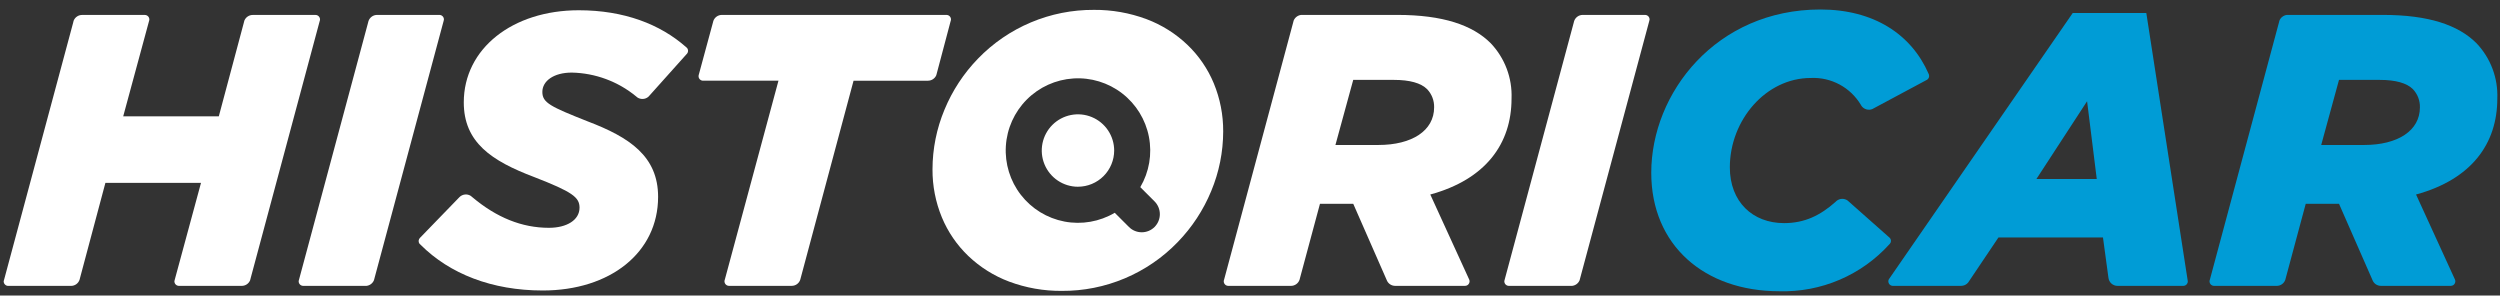 <svg width="203" height="24" viewBox="0 0 203 24" fill="none" xmlns="http://www.w3.org/2000/svg">
<rect x="0" y="0" width="203" height="24" fill="#333333" stroke="none"/>
<path d="M35.681 1.211H30.618C30.465 1.211 30.316 1.259 30.191 1.347C30.067 1.436 29.973 1.561 29.923 1.705L29.897 1.797C29.893 1.801 29.893 1.8 29.897 1.804L24.284 22.695L24.254 22.806C24.252 22.818 24.25 22.831 24.251 22.843C24.251 22.891 24.261 22.939 24.279 22.984C24.297 23.029 24.325 23.07 24.359 23.104C24.393 23.138 24.434 23.165 24.479 23.184C24.523 23.202 24.572 23.212 24.62 23.212H29.759C29.89 23.197 30.015 23.148 30.12 23.069C30.226 22.99 30.309 22.885 30.361 22.764C30.362 22.756 30.364 22.748 30.368 22.741L30.401 22.625C30.404 22.625 30.404 22.622 30.401 22.619L36.014 1.731C36.014 1.728 36.017 1.725 36.017 1.721L36.04 1.623C36.045 1.608 36.047 1.592 36.046 1.577C36.046 1.48 36.007 1.387 35.939 1.319C35.87 1.25 35.778 1.212 35.681 1.211Z" fill="white"/>
<path d="M133.582 1.211H128.517C128.364 1.211 128.215 1.259 128.09 1.347C127.966 1.436 127.872 1.561 127.822 1.705L127.796 1.797C127.792 1.801 127.792 1.8 127.796 1.804L122.183 22.695L122.154 22.806C122.151 22.818 122.15 22.831 122.151 22.843C122.151 22.891 122.16 22.939 122.178 22.984C122.197 23.029 122.224 23.07 122.258 23.104C122.293 23.138 122.333 23.165 122.378 23.184C122.423 23.202 122.471 23.212 122.519 23.212H127.658C127.789 23.197 127.914 23.148 128.02 23.069C128.126 22.99 128.209 22.885 128.261 22.764C128.262 22.756 128.264 22.748 128.267 22.741L128.3 22.625C128.303 22.625 128.303 22.622 128.3 22.619L133.913 1.731C133.913 1.728 133.916 1.725 133.916 1.721L133.939 1.623C133.944 1.608 133.947 1.592 133.946 1.577C133.945 1.48 133.907 1.388 133.839 1.319C133.77 1.251 133.678 1.212 133.582 1.211Z" fill="white"/>
<path d="M55.775 3.881C55.755 3.858 55.732 3.838 55.706 3.822C53.616 1.972 50.676 0.833 46.995 0.833C41.619 0.833 37.659 3.944 37.659 8.312C37.659 11.552 39.891 13.059 43.381 14.379C46.459 15.575 47.058 16.012 47.058 16.862C47.058 17.87 46.021 18.498 44.572 18.498C42.374 18.498 40.329 17.665 38.371 16.026C38.321 15.989 38.275 15.945 38.226 15.905C38.085 15.815 37.917 15.776 37.751 15.794C37.585 15.812 37.429 15.886 37.311 16.003L34.101 19.315C34.042 19.374 34.004 19.451 33.995 19.533C33.985 19.616 34.004 19.699 34.048 19.77C34.089 19.806 34.124 19.845 34.163 19.885C36.517 22.235 39.947 23.588 44.072 23.588C49.54 23.588 53.438 20.51 53.438 15.984C53.438 12.682 51.111 11.145 47.716 9.854C44.701 8.659 44.039 8.347 44.039 7.465C44.039 6.583 44.951 5.894 46.429 5.894C48.336 5.933 50.174 6.612 51.647 7.823C51.683 7.856 51.719 7.886 51.758 7.915C51.88 7.994 52.022 8.036 52.167 8.036C52.351 8.037 52.529 7.968 52.664 7.842L52.756 7.74L55.748 4.399C55.765 4.383 55.78 4.367 55.794 4.35C55.814 4.325 55.829 4.298 55.84 4.269C55.844 4.263 55.846 4.256 55.847 4.249L55.864 4.184C55.869 4.164 55.871 4.144 55.87 4.124C55.87 4.034 55.836 3.948 55.775 3.881Z" fill="white"/>
<path d="M76.854 1.211H58.617C58.464 1.211 58.315 1.258 58.19 1.346C58.065 1.435 57.972 1.561 57.922 1.705L57.902 1.786C57.901 1.787 57.9 1.789 57.9 1.79C57.899 1.792 57.899 1.794 57.899 1.796L56.729 6.113C56.725 6.137 56.723 6.161 56.723 6.186C56.722 6.277 56.756 6.365 56.818 6.433C56.879 6.501 56.964 6.543 57.055 6.551H63.212L58.857 22.698C58.855 22.7 58.855 22.701 58.854 22.703C58.853 22.705 58.853 22.707 58.853 22.708L58.83 22.789C58.828 22.807 58.827 22.824 58.827 22.842C58.827 22.89 58.837 22.939 58.855 22.983C58.874 23.028 58.901 23.069 58.935 23.103C58.969 23.137 59.01 23.164 59.055 23.183C59.099 23.201 59.148 23.211 59.196 23.211H64.285C64.437 23.211 64.586 23.164 64.71 23.076C64.833 22.988 64.927 22.864 64.977 22.72L65.003 22.625C65.004 22.623 65.005 22.622 65.006 22.62C65.006 22.618 65.006 22.616 65.006 22.614L69.309 6.553H75.35C75.494 6.553 75.636 6.511 75.756 6.431C75.877 6.352 75.972 6.238 76.028 6.105L76.084 5.895L77.19 1.72C77.194 1.714 77.196 1.707 77.197 1.7L77.213 1.635V1.631C77.218 1.613 77.221 1.594 77.219 1.575C77.219 1.479 77.18 1.387 77.112 1.318C77.043 1.25 76.951 1.212 76.854 1.211Z" fill="white"/>
<path d="M86.217 23.62C84.756 23.632 83.306 23.376 81.938 22.865C80.705 22.401 79.578 21.693 78.624 20.783C77.701 19.899 76.971 18.833 76.481 17.653C75.97 16.416 75.711 15.09 75.719 13.751C75.721 12.087 76.052 10.44 76.693 8.904C77.328 7.365 78.249 5.961 79.408 4.766C80.628 3.502 82.091 2.5 83.71 1.818C85.329 1.137 87.069 0.791 88.825 0.802C90.285 0.79 91.736 1.046 93.104 1.557C94.337 2.021 95.464 2.729 96.417 3.638C97.341 4.522 98.07 5.588 98.561 6.768C99.071 8.006 99.33 9.332 99.323 10.67C99.321 12.335 98.99 13.982 98.349 15.518C97.713 17.057 96.792 18.461 95.633 19.656C94.413 20.919 92.95 21.922 91.331 22.603C89.713 23.285 87.973 23.631 86.217 23.62ZM90.517 17.278L91.671 18.431C91.946 18.707 92.32 18.861 92.71 18.861C93.1 18.861 93.474 18.707 93.749 18.431C94.025 18.155 94.18 17.781 94.18 17.392C94.18 17.002 94.025 16.628 93.749 16.352L92.592 15.196C93.315 13.964 93.564 12.512 93.292 11.11C93.021 9.708 92.247 8.453 91.117 7.581C89.986 6.708 88.577 6.278 87.152 6.371C85.727 6.463 84.385 7.072 83.376 8.083C82.368 9.094 81.763 10.438 81.675 11.863C81.587 13.288 82.021 14.697 82.897 15.825C83.773 16.953 85.029 17.722 86.432 17.99C87.835 18.258 89.287 18.004 90.516 17.278L90.517 17.278ZM87.531 15.163C86.95 15.163 86.381 14.991 85.898 14.668C85.414 14.345 85.037 13.885 84.815 13.348C84.592 12.811 84.534 12.22 84.647 11.65C84.761 11.079 85.041 10.556 85.452 10.144C85.863 9.733 86.387 9.453 86.957 9.34C87.527 9.226 88.118 9.284 88.656 9.507C89.193 9.729 89.652 10.106 89.975 10.59C90.298 11.073 90.471 11.642 90.471 12.223C90.47 13.002 90.159 13.75 89.608 14.301C89.057 14.852 88.309 15.162 87.53 15.162L87.531 15.163Z" fill="white"/>
<path d="M122.737 8C122.77 7.175 122.637 6.353 122.346 5.581C122.055 4.809 121.611 4.103 121.043 3.506C119.565 2.028 117.145 1.211 113.468 1.211H105.655C105.524 1.226 105.399 1.275 105.292 1.353C105.186 1.432 105.102 1.538 105.05 1.659C105.05 1.666 105.047 1.673 105.044 1.679L105.011 1.798C105.007 1.798 105.007 1.801 105.011 1.804L99.398 22.702C99.394 22.708 99.392 22.714 99.391 22.721L99.372 22.79C99.369 22.808 99.368 22.826 99.368 22.843C99.368 22.892 99.378 22.94 99.396 22.984C99.415 23.029 99.442 23.07 99.476 23.104C99.51 23.139 99.551 23.166 99.596 23.184C99.641 23.203 99.689 23.212 99.737 23.212H104.831C104.983 23.212 105.131 23.164 105.255 23.075C105.379 22.987 105.472 22.862 105.522 22.718L105.548 22.626C105.549 22.626 105.549 22.625 105.549 22.625C105.549 22.624 105.549 22.623 105.549 22.623C105.549 22.622 105.549 22.622 105.549 22.621C105.549 22.621 105.549 22.62 105.548 22.62L107.181 16.549H109.884L112.603 22.745C112.614 22.773 112.626 22.799 112.64 22.825C112.702 22.942 112.795 23.04 112.909 23.107C113.023 23.175 113.153 23.211 113.285 23.211H118.964C119.036 23.211 119.106 23.19 119.166 23.15C119.225 23.11 119.272 23.053 119.299 22.987C119.303 22.981 119.305 22.974 119.306 22.967L119.322 22.901C119.328 22.882 119.33 22.862 119.329 22.842C119.329 22.793 119.319 22.745 119.299 22.7L116.139 15.794C120.631 14.567 122.737 11.677 122.737 8ZM111.926 11.772H108.437L109.882 6.487H113.183C114.47 6.487 115.382 6.74 115.886 7.244C116.262 7.641 116.465 8.172 116.451 8.719C116.451 10.607 114.659 11.772 111.926 11.772Z" fill="white"/>
<path d="M202.782 8C202.815 7.175 202.682 6.353 202.391 5.581C202.1 4.809 201.656 4.103 201.087 3.506C199.609 2.028 197.19 1.211 193.512 1.211H185.7C185.569 1.226 185.443 1.275 185.337 1.353C185.231 1.432 185.147 1.538 185.095 1.659C185.094 1.666 185.092 1.673 185.089 1.679L185.056 1.798C185.052 1.798 185.052 1.801 185.056 1.804L179.443 22.702C179.439 22.708 179.437 22.714 179.436 22.721L179.417 22.79C179.414 22.808 179.413 22.826 179.413 22.843C179.413 22.892 179.423 22.94 179.441 22.984C179.46 23.029 179.487 23.07 179.521 23.104C179.555 23.139 179.596 23.166 179.641 23.184C179.686 23.203 179.734 23.212 179.782 23.212H184.875C185.027 23.212 185.175 23.164 185.299 23.075C185.423 22.987 185.516 22.862 185.566 22.718L185.592 22.626C185.593 22.626 185.593 22.625 185.593 22.625C185.593 22.624 185.594 22.623 185.594 22.623C185.594 22.622 185.593 22.622 185.593 22.621C185.593 22.621 185.593 22.62 185.592 22.62L187.225 16.549H189.928L192.647 22.745C192.658 22.773 192.67 22.799 192.684 22.825C192.746 22.942 192.839 23.04 192.953 23.107C193.067 23.175 193.197 23.211 193.329 23.211H199.008C199.08 23.211 199.15 23.19 199.21 23.15C199.269 23.11 199.316 23.053 199.344 22.987C199.347 22.981 199.349 22.974 199.35 22.967L199.367 22.901C199.372 22.882 199.374 22.862 199.373 22.842C199.373 22.793 199.363 22.745 199.344 22.7L196.183 15.794C200.675 14.567 202.782 11.677 202.782 8ZM191.971 11.772H188.482L189.927 6.487H193.229C194.516 6.487 195.428 6.74 195.932 7.244C196.308 7.641 196.511 8.172 196.497 8.719C196.498 10.607 194.704 11.772 191.971 11.772Z" fill="#009CD6"/>
<path d="M156.628 6.051C156.623 6.032 156.615 6.015 156.605 5.998C155.213 2.795 152.161 0.771 147.816 0.771C139.362 0.771 134.082 7.529 134.082 14.034C134.082 19.91 138.388 23.649 144.485 23.649C146.162 23.695 147.829 23.378 149.372 22.719C150.914 22.06 152.296 21.075 153.422 19.831C153.438 19.819 153.452 19.805 153.463 19.788C153.485 19.762 153.502 19.734 153.516 19.703C153.519 19.697 153.521 19.69 153.522 19.683L153.539 19.617C153.544 19.598 153.546 19.578 153.545 19.558C153.546 19.468 153.512 19.381 153.449 19.316L153.384 19.253C153.38 19.253 153.38 19.25 153.377 19.25L150.134 16.379L150.036 16.29C149.905 16.194 149.746 16.143 149.584 16.146C149.421 16.149 149.264 16.205 149.137 16.307C149.134 16.307 149.131 16.31 149.127 16.313C149.101 16.34 149.078 16.363 149.052 16.386C149.048 16.386 149.048 16.386 149.048 16.389C147.807 17.492 146.54 18.117 144.864 18.117C142.319 18.117 140.463 16.389 140.463 13.591C140.463 9.756 143.386 6.332 147.033 6.332C147.846 6.293 148.654 6.476 149.371 6.861C150.088 7.246 150.687 7.818 151.104 8.517C151.118 8.543 151.134 8.569 151.15 8.597C151.248 8.734 151.388 8.834 151.55 8.88C151.711 8.927 151.883 8.918 152.038 8.854C152.083 8.834 152.125 8.811 152.166 8.785L156.419 6.507C156.445 6.499 156.468 6.487 156.488 6.47C156.546 6.431 156.59 6.376 156.617 6.312C156.62 6.306 156.623 6.3 156.623 6.293L156.64 6.227C156.645 6.207 156.647 6.187 156.646 6.167C156.647 6.128 156.641 6.088 156.628 6.051Z" fill="#009CD6"/>
<path d="M177.634 22.738L174.28 1.053H168.308L153.415 22.619L153.382 22.662C153.349 22.716 153.332 22.779 153.333 22.843C153.333 22.891 153.342 22.939 153.361 22.984C153.379 23.029 153.407 23.07 153.441 23.104C153.475 23.138 153.516 23.165 153.561 23.184C153.605 23.202 153.653 23.212 153.702 23.212H159.242C159.351 23.212 159.459 23.188 159.557 23.142C159.655 23.096 159.743 23.028 159.812 22.945C159.815 22.942 159.819 22.935 159.822 22.931L159.878 22.846C159.883 22.84 159.888 22.834 159.891 22.826L162.275 19.281H170.761L171.205 22.553C171.225 22.734 171.311 22.901 171.446 23.023C171.582 23.144 171.757 23.211 171.939 23.212H177.285C177.357 23.212 177.427 23.19 177.487 23.151C177.547 23.111 177.593 23.054 177.621 22.988C177.625 22.982 177.627 22.975 177.627 22.968L177.644 22.902C177.649 22.884 177.652 22.865 177.65 22.846V22.843L177.634 22.738ZM165.355 14.537L169.471 8.22L170.257 14.537H165.355Z" fill="#009CD6"/>
<path d="M25.986 1.577C25.987 1.597 25.985 1.617 25.98 1.637L25.963 1.702C25.962 1.709 25.96 1.716 25.956 1.722L20.363 22.551V22.554L20.307 22.765C20.307 22.767 20.306 22.769 20.304 22.771C20.247 22.902 20.153 23.014 20.033 23.093C19.913 23.171 19.773 23.213 19.629 23.212H14.53C14.482 23.212 14.434 23.203 14.389 23.184C14.344 23.166 14.303 23.139 14.269 23.104C14.235 23.07 14.207 23.029 14.189 22.985C14.171 22.94 14.161 22.892 14.161 22.843C14.161 22.833 14.162 22.823 14.164 22.814L14.197 22.686L16.321 14.851H8.558L6.488 22.608C6.488 22.615 6.487 22.622 6.485 22.628L6.455 22.73C6.404 22.872 6.311 22.994 6.188 23.081C6.065 23.168 5.918 23.214 5.767 23.214H0.668C0.619 23.215 0.571 23.205 0.526 23.187C0.482 23.168 0.441 23.141 0.407 23.107C0.372 23.072 0.345 23.032 0.327 22.987C0.308 22.942 0.299 22.894 0.299 22.846V22.829L0.342 22.678L5.945 1.823C5.944 1.817 5.945 1.812 5.948 1.807C5.945 1.803 5.945 1.8 5.948 1.8L5.981 1.681C5.985 1.675 5.987 1.669 5.987 1.662C6.044 1.529 6.139 1.416 6.259 1.336C6.38 1.256 6.521 1.214 6.666 1.214H11.758C11.856 1.214 11.949 1.252 12.018 1.32C12.088 1.389 12.127 1.482 12.127 1.579C12.128 1.597 12.127 1.615 12.124 1.632L12.098 1.724L10.004 9.447H17.767L19.791 1.872C19.791 1.866 19.795 1.863 19.795 1.856L19.844 1.668C19.844 1.665 19.844 1.662 19.847 1.662C19.904 1.529 19.998 1.415 20.119 1.335C20.239 1.256 20.381 1.214 20.525 1.214H25.621C25.718 1.214 25.81 1.253 25.878 1.321C25.946 1.389 25.985 1.481 25.986 1.577Z" fill="white"/>
</svg>
